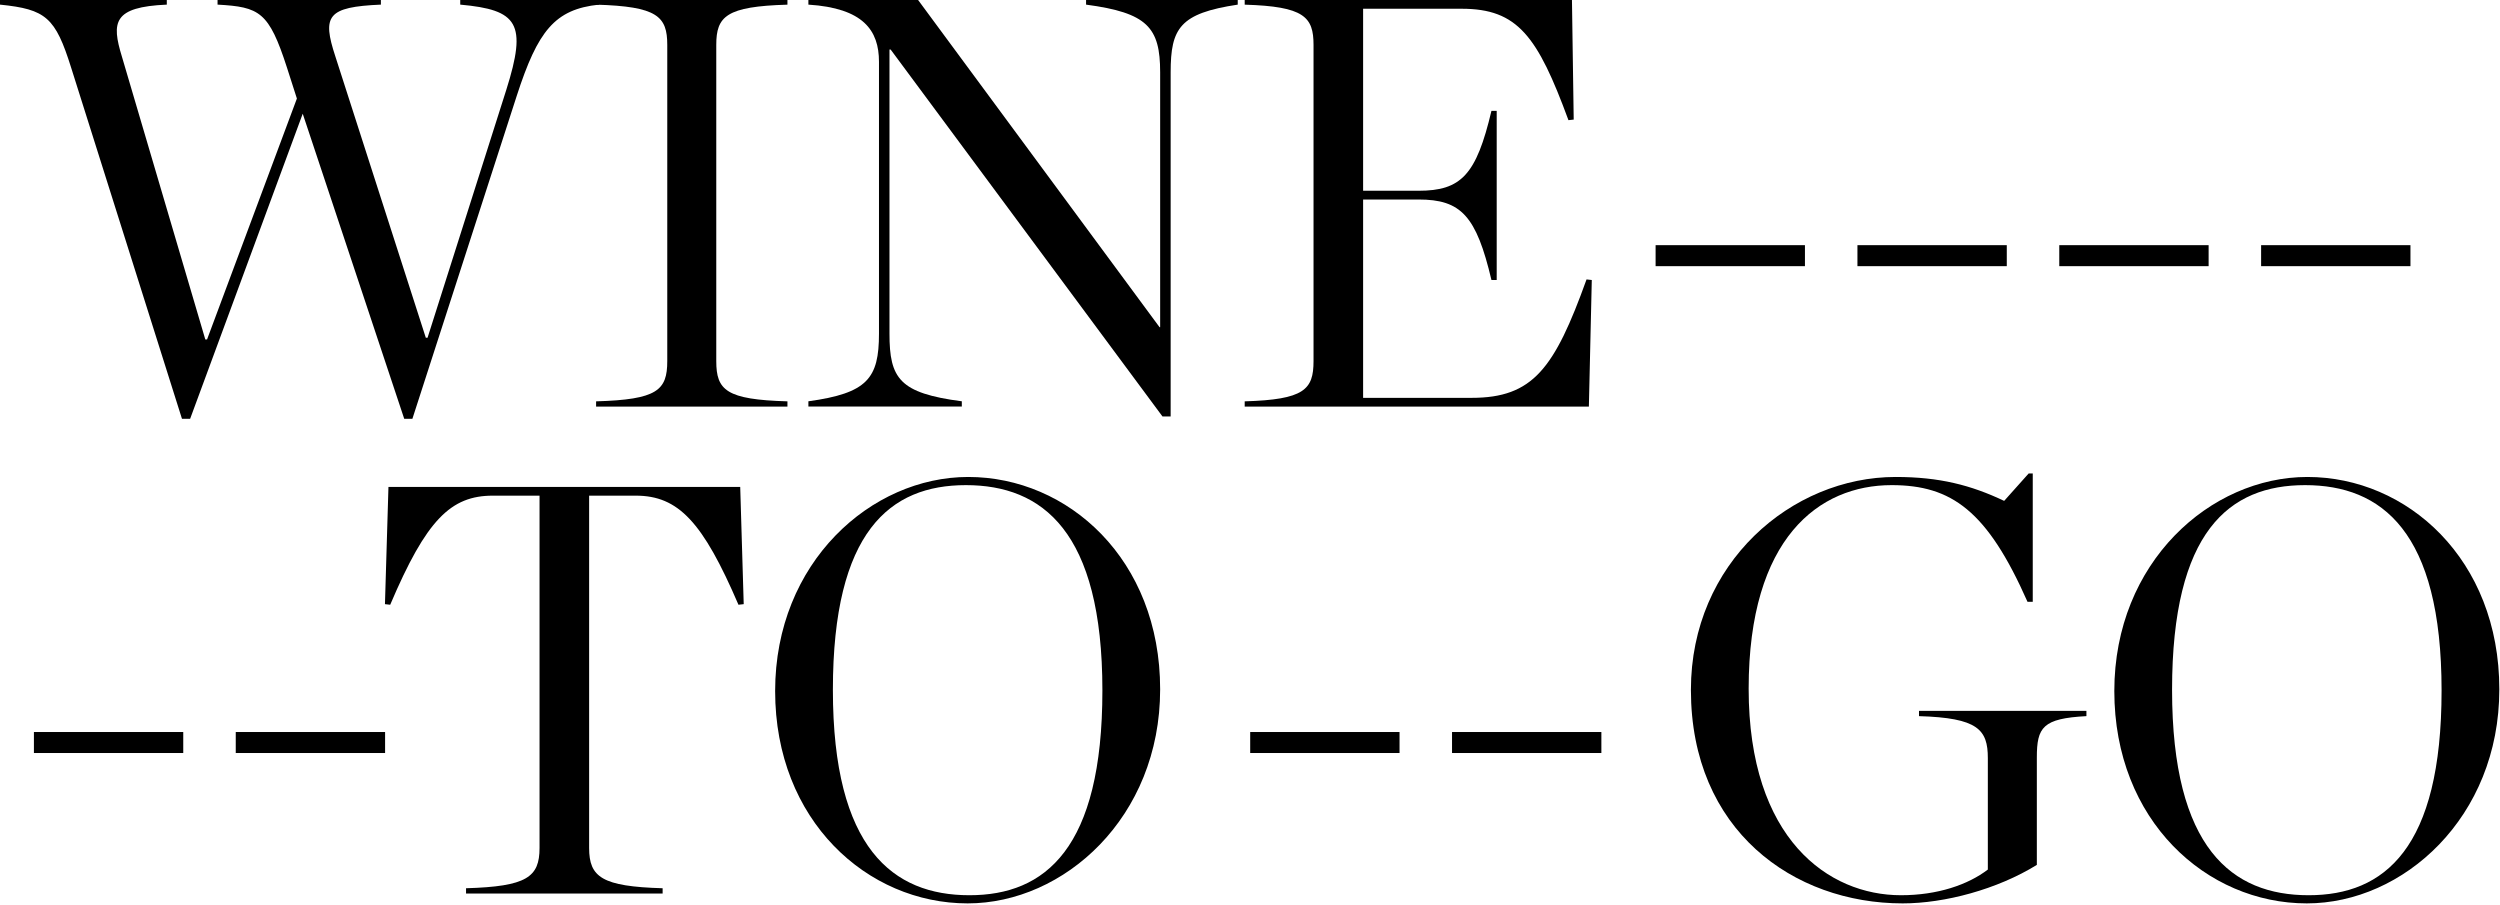 <?xml version="1.0" encoding="UTF-8" standalone="no"?>
<!DOCTYPE svg PUBLIC "-//W3C//DTD SVG 1.1//EN" "http://www.w3.org/Graphics/SVG/1.1/DTD/svg11.dtd">
<svg width="100%" height="100%" viewBox="0 0 829 300" version="1.1" xmlns="http://www.w3.org/2000/svg" xmlns:xlink="http://www.w3.org/1999/xlink" xml:space="preserve" xmlns:serif="http://www.serif.com/" style="fill-rule:evenodd;clip-rule:evenodd;stroke-linejoin:round;stroke-miterlimit:2;">
    <g transform="matrix(1,0,0,1,-412.273,-230.247)">
        <g transform="matrix(1.504,0,0,1.504,507.433,346.683)">
            <path d="M0,-62.508C-3.987,-74.855 -6.045,-75.884 -15.306,-76.399L-15.306,-77.427L20.707,-77.427L20.707,-76.399C8.875,-75.884 7.717,-73.955 10.675,-64.952L30.61,-2.959L30.997,-2.959L48.359,-57.621C52.99,-72.283 50.932,-75.241 38.199,-76.399L38.199,-77.427L68.81,-77.427L68.81,-76.399C59.035,-75.37 55.305,-70.611 50.675,-56.335L27.652,14.919L25.852,14.919L3.473,-52.347L-21.351,14.919L-23.151,14.919L-47.588,-62.508C-51.061,-73.569 -53.119,-75.37 -63.279,-76.399L-63.279,-77.427L-26.495,-77.427L-26.495,-76.399C-38.328,-75.884 -38.714,-72.54 -36.398,-64.952L-18.006,-2.573L-17.621,-2.573L2.187,-55.692L0,-62.508Z" style="fill-rule:nonzero;"/>
        </g>
        <g transform="matrix(1.504,0,0,1.504,609.939,231.988)">
            <path d="M0,87.33C13.505,86.944 15.691,84.887 15.691,78.455L15.691,8.746C15.691,2.443 13.505,0.257 0,-0.129L0,-1.158L42.186,-1.158L42.186,-0.129C28.682,0.257 26.495,2.443 26.495,8.746L26.495,78.455C26.495,84.887 28.682,86.944 42.186,87.33L42.186,88.488L0,88.488L0,87.33Z" style="fill-rule:nonzero;"/>
        </g>
        <g transform="matrix(1.504,0,0,1.504,707.611,351.906)">
            <path d="M0,-69.968L-0.257,-69.968L-0.257,-7.332C-0.257,2.572 1.929,5.787 15.691,7.588L15.691,8.745L-18.135,8.745L-18.135,7.588C-5.145,5.787 -2.572,2.572 -2.572,-7.332L-2.572,-67.267C-2.572,-74.212 -6.045,-79.099 -18.135,-79.871L-18.135,-80.9L6.045,-80.9L59.292,-8.746L59.421,-8.746L59.421,-64.952C59.421,-74.855 56.591,-78.071 43.086,-79.871L43.086,-80.9L76.527,-80.9L76.527,-79.871C63.793,-77.942 61.736,-74.727 61.736,-64.952L61.736,10.932L59.935,10.932L0,-69.968Z" style="fill-rule:nonzero;"/>
        </g>
        <g transform="matrix(1.504,0,0,1.504,825.014,231.988)">
            <path d="M0,87.33C13.119,86.944 15.177,84.758 15.177,78.455L15.177,8.746C15.177,2.572 13.119,0.257 0,-0.129L0,-1.158L72.154,-1.158L72.54,25.208L71.382,25.337C64.566,6.816 60.193,0.771 47.845,0.771L26.109,0.771L26.109,40.9L38.328,40.9C47.717,40.9 51.061,37.427 54.405,23.279L55.562,23.279L55.562,60.578L54.405,60.578C51.061,46.43 47.717,42.829 38.328,42.829L26.109,42.829L26.109,86.559L50.032,86.559C63.537,86.559 68.295,80.128 75.37,60.449L76.527,60.578L75.884,88.488L0,88.488L0,87.33Z" style="fill-rule:nonzero;"/>
        </g>
        <g transform="matrix(1.504,0,0,1.504,196.443,-206.738)">
            <rect x="508.529" y="344.603" width="32.926" height="4.63"/>
        </g>
        <g transform="matrix(1.504,0,0,1.504,196.443,-206.738)">
            <rect x="553.03" y="344.603" width="32.926" height="4.63"/>
        </g>
        <g transform="matrix(1.504,0,0,1.504,196.443,-206.738)">
            <rect x="597.531" y="344.603" width="32.926" height="4.63"/>
        </g>
        <g transform="matrix(1.504,0,0,1.504,196.443,-206.738)">
            <rect x="642.032" y="344.603" width="32.926" height="4.63"/>
        </g>
        <g transform="matrix(1.504,0,0,1.504,196.443,116.179)">
            <rect x="150.981" y="237.237" width="32.926" height="4.63"/>
        </g>
        <g transform="matrix(1.504,0,0,1.504,196.443,116.179)">
            <rect x="195.482" y="237.237" width="32.926" height="4.63"/>
        </g>
        <g transform="matrix(1.504,0,0,1.504,566.812,393.447)">
            <path d="M0,87.329C13.376,86.943 16.206,84.886 16.206,78.455L16.206,0.77L5.916,0.77C-3.344,0.77 -8.746,6.044 -16.72,24.822L-17.878,24.693L-17.106,-1.158L60.45,-1.158L61.221,24.693L60.063,24.822C52.218,6.559 46.816,0.77 37.427,0.77L27.138,0.77L27.138,78.455C27.138,84.886 29.967,86.943 43.344,87.329L43.344,88.487L0,88.487L0,87.329Z" style="fill-rule:nonzero;"/>
        </g>
        <g transform="matrix(1.504,0,0,1.504,777.828,459.014)">
            <path d="M0,0.128C0,-34.984 -13.248,-45.144 -30.096,-45.144C-46.816,-45.144 -59.421,-34.984 -59.421,-0.001C-59.421,34.983 -46.173,45.273 -29.325,45.273C-12.604,45.273 0,34.983 0,0.128M-72.154,0.257C-72.154,-28.168 -50.932,-46.945 -29.582,-46.945C-7.588,-46.945 12.733,-28.81 12.733,-0.129C12.733,28.166 -8.489,47.073 -29.71,47.073C-51.833,47.073 -72.154,28.81 -72.154,0.257" style="fill-rule:nonzero;"/>
        </g>
        <g transform="matrix(1.504,0,0,1.504,196.443,116.179)">
            <rect x="419.146" y="237.237" width="32.926" height="4.63"/>
        </g>
        <g transform="matrix(1.504,0,0,1.504,196.443,116.179)">
            <rect x="463.647" y="237.237" width="32.926" height="4.63"/>
        </g>
        <g transform="matrix(1.504,0,0,1.504,972.979,458.047)">
            <path d="M0,0.642C0,-27.396 22.25,-46.302 45.145,-46.302C54.79,-46.302 61.735,-44.502 69.066,-41.029L74.469,-47.074L75.369,-47.074L75.369,-18.779L74.211,-18.779C65.337,-38.842 57.491,-44.502 44.244,-44.502C28.295,-44.502 12.732,-32.926 12.732,0.385C12.732,33.568 30.354,45.915 46.302,45.915C54.404,45.915 61.093,43.6 65.466,40.256L65.466,15.691C65.466,9.388 63.279,6.816 50.289,6.43L50.289,5.273L87.201,5.273L87.201,6.43C77.556,6.945 76.27,8.873 76.27,15.562L76.27,39.227C67.523,44.629 55.948,47.716 46.688,47.716C22.636,47.716 0,31.639 0,0.642" style="fill-rule:nonzero;"/>
        </g>
        <g transform="matrix(1.504,0,0,1.504,1221.9,459.014)">
            <path d="M0,0.128C0,-34.984 -13.248,-45.144 -30.097,-45.144C-46.816,-45.144 -59.421,-34.984 -59.421,-0.001C-59.421,34.983 -46.174,45.273 -29.325,45.273C-12.604,45.273 0,34.983 0,0.128M-72.154,0.257C-72.154,-28.168 -50.933,-46.945 -29.582,-46.945C-7.589,-46.945 12.732,-28.81 12.732,-0.129C12.732,28.166 -8.489,47.073 -29.711,47.073C-51.833,47.073 -72.154,28.81 -72.154,0.257" style="fill-rule:nonzero;"/>
        </g>
    </g>
</svg>
